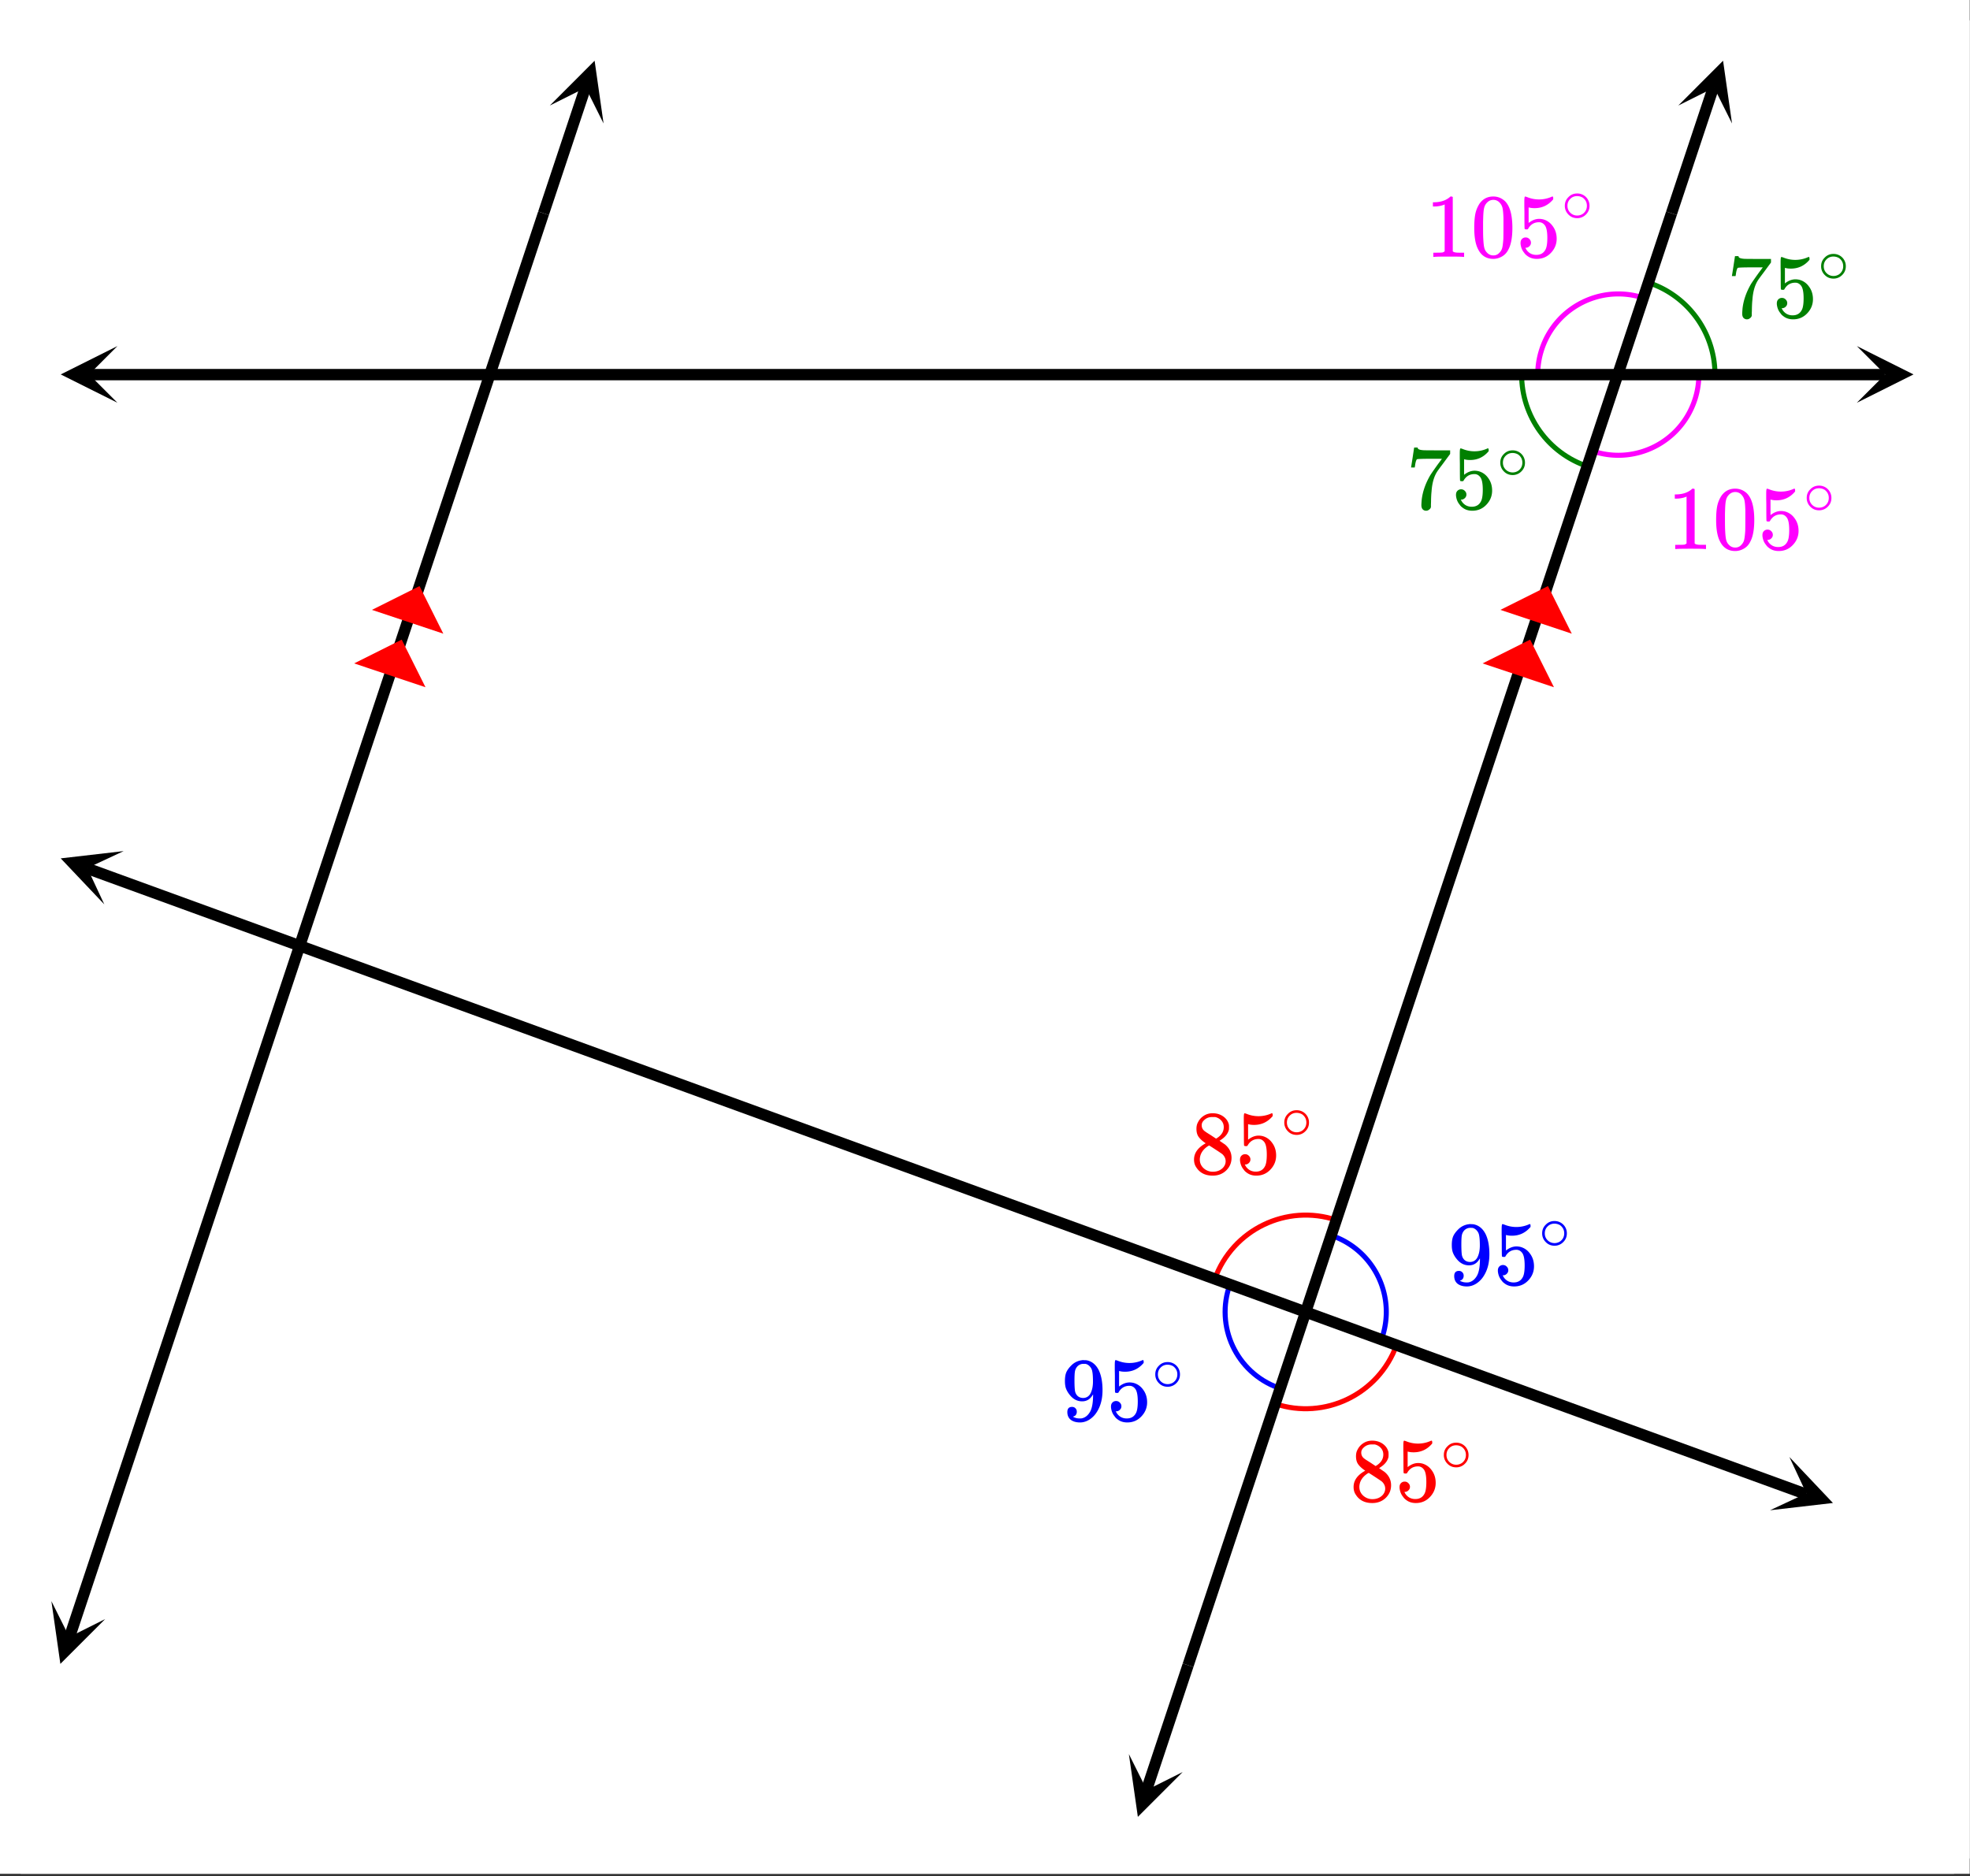<svg xmlns="http://www.w3.org/2000/svg" xmlns:xlink="http://www.w3.org/1999/xlink" width="390.72" height="372.16" viewBox="0 0 293.04 279.12"><rect x="0" y="0" width="293.04" height="279.12" fill="#333333" stroke="none"/><defs><symbol overflow="visible" id="al"><path d="M2.313-4.516c-.438-.289-.778-.593-1.016-.906-.242-.312-.36-.723-.36-1.234 0-.383.07-.707.22-.969.195-.406.488-.734.874-.984.383-.25.82-.375 1.313-.375.613 0 1.144.164 1.594.484.445.324.722.734.828 1.234.007.055.015.164.015.329 0 .199-.008.328-.015.39-.137.594-.547 1.11-1.235 1.547l-.156.11c.5.343.758.523.781.53.664.544 1 1.215 1 2.016 0 .73-.265 1.356-.797 1.875-.53.508-1.199.766-2 .766C2.254.297 1.441-.11.922-.922c-.23-.32-.344-.71-.344-1.172 0-.976.578-1.785 1.735-2.422zM5-6.922c0-.383-.125-.71-.375-.984a1.69 1.69 0 0 0-.922-.516h-.437c-.48 0-.883.164-1.204.485-.23.21-.343.453-.343.734 0 .387.164.695.5.922.039.043.328.23.86.562l.78.516c.008-.008.067-.047.172-.11a2.95 2.95 0 0 0 .25-.187C4.758-5.883 5-6.36 5-6.922zM1.437-2.109c0 .523.192.96.579 1.312a2.01 2.01 0 0 0 1.359.516c.363 0 .695-.07 1-.219.3-.156.531-.36.688-.61.144-.226.218-.472.218-.734 0-.383-.156-.726-.468-1.031-.075-.07-.45-.328-1.125-.766l-.407-.265C3.133-4 3.02-4.07 2.937-4.125l-.109-.063-.156.079c-.563.367-.938.812-1.125 1.343-.074.243-.11.461-.11.657zm0 0"/></symbol><symbol overflow="visible" id="ao"><path d="M1.438-2.89a.72.72 0 0 1 .546.234.72.72 0 0 1 .235.547c0 .21-.078.386-.235.53a.73.73 0 0 1-.515.22h-.094l.047.062c.133.293.336.531.61.719.28.187.609.281.984.281.644 0 1.101-.27 1.375-.812.175-.332.265-.907.265-1.72 0-.925-.125-1.55-.375-1.874-.23-.3-.515-.453-.86-.453-.698 0-1.23.308-1.593.922a.312.312 0 0 1-.094.125.761.761 0 0 1-.203.015c-.148 0-.23-.031-.25-.093-.023-.032-.031-.817-.031-2.36 0-.258-.008-.57-.016-.937v-.72c0-.5.032-.75.094-.75a.047.047 0 0 1 .047-.03l.25.078a4.646 4.646 0 0 0 3.625-.016.402.402 0 0 1 .172-.062c.07 0 .11.086.11.25v.171C4.8-7.686 3.878-7.25 2.765-7.25c-.282 0-.532-.023-.75-.078l-.141-.031v2.312c.508-.406 1.035-.61 1.578-.61.164 0 .348.024.547.063.602.157 1.094.5 1.469 1.032.383.523.578 1.14.578 1.859 0 .812-.29 1.515-.86 2.11-.562.593-1.261.89-2.093.89C2.52.297 2.035.14 1.64-.172a1.618 1.618 0 0 1-.438-.453C.93-.945.758-1.348.687-1.828c0-.02-.007-.055-.015-.11v-.14c0-.25.07-.445.219-.594a.745.745 0 0 1 .546-.219zm0 0"/></symbol><symbol overflow="visible" id="au"><path d="M.734-6.172C.742-6.192.82-6.68.97-7.64l.219-1.453c0-.008.085-.015.265-.015h.266v.046c0 .094.066.172.203.235.133.062.367.105.703.125.344.012 1.102.015 2.281.015h1.64v.532l-.921 1.25c-.137.187-.293.398-.469.625l-.39.531a7.378 7.378 0 0 0-.157.234c-.468.73-.746 1.704-.828 2.922-.043.375-.07.883-.078 1.516 0 .125-.008.258-.015.39v.438a.62.62 0 0 1-.266.375.674.674 0 0 1-.438.172.692.692 0 0 1-.53-.219c-.126-.144-.188-.351-.188-.625 0-.125.015-.379.046-.765.133-1.208.555-2.426 1.266-3.657.176-.281.55-.82 1.125-1.625l.625-.843h-1.25c-1.574 0-2.398.027-2.469.078-.043.023-.093.12-.156.296a3.92 3.92 0 0 0-.125.625c-.023.157-.039.247-.047.266v.031H.734zm0 0"/></symbol><symbol overflow="visible" id="aN"><path d="M5.61 0c-.157-.031-.872-.047-2.141-.047C2.207-.047 1.5-.03 1.344 0h-.157v-.625h.344c.52 0 .86-.008 1.016-.031.07-.008.18-.067.328-.172v-6.969c-.023 0-.059.016-.11.047a4.134 4.134 0 0 1-1.39.25h-.25v-.625h.25c.758-.02 1.39-.188 1.89-.5a2.46 2.46 0 0 0 .422-.313c.008-.03.063-.046.157-.046a.36.36 0 0 1 .234.078v8.078c.133.137.43.203.89.203h.798V0zm0 0"/></symbol><symbol overflow="visible" id="aQ"><path d="M1.297-7.89c.5-.727 1.187-1.094 2.062-1.094.657 0 1.227.226 1.72.671.25.243.456.547.624.922.332.75.5 1.778.5 3.079 0 1.398-.195 2.46-.578 3.187-.25.523-.621.902-1.11 1.14a2.534 2.534 0 0 1-1.14.282c-1.031 0-1.79-.473-2.266-1.422-.386-.727-.578-1.79-.578-3.188 0-.832.051-1.519.156-2.062a4.48 4.48 0 0 1 .61-1.516zm3.031-.157a1.24 1.24 0 0 0-.953-.437c-.375 0-.7.148-.969.437-.199.211-.336.465-.406.766-.074.293-.121.797-.14 1.515 0 .063-.008.246-.016.547v.735c0 .855.008 1.453.031 1.796.031.637.082 1.09.156 1.36.07.273.207.508.406.703.25.273.563.406.938.406.363 0 .664-.133.906-.406.196-.195.332-.43.407-.703.07-.27.128-.723.171-1.36.008-.343.016-.94.016-1.796v-.735-.547c-.023-.718-.07-1.222-.14-1.515-.075-.301-.212-.555-.407-.766zm0 0"/></symbol><symbol overflow="visible" id="bf"><path d="M2.328-1.297a.76.76 0 0 1-.14.469.597.597 0 0 1-.36.234l-.062.016c0 .012.03.039.093.078a.289.289 0 0 0 .157.063c.195.093.453.14.765.14.164 0 .281-.008.344-.031.438-.102.8-.379 1.094-.828.351-.508.531-1.383.531-2.625v-.094l-.078.11c-.367.617-.883.921-1.547.921-.719 0-1.328-.312-1.828-.937a3.351 3.351 0 0 1-.563-.938c-.117-.3-.171-.687-.171-1.156 0-.52.066-.945.203-1.281.144-.332.39-.672.734-1.016a2.658 2.658 0 0 1 1.672-.797l.031-.015h.078c.008 0 .035.007.078.015h.11c.187 0 .316.012.39.031.727.157 1.297.622 1.704 1.391.394.781.593 1.797.593 3.047 0 1.262-.273 2.324-.812 3.188a3.582 3.582 0 0 1-1.14 1.187c-.45.281-.915.422-1.391.422-.575 0-1.032-.133-1.376-.39C1.095-.364.922-.75.922-1.25c0-.508.234-.766.703-.766.207 0 .375.07.5.204a.676.676 0 0 1 .203.515zm1.36-7.11a4.146 4.146 0 0 0-.376-.015c-.335 0-.624.121-.874.36a1.5 1.5 0 0 0-.376.718c-.054.274-.078.735-.078 1.39 0 .618.02 1.106.063 1.47.039.336.172.609.39.828.227.21.516.312.86.312h.047c.488-.039.844-.289 1.062-.75.219-.468.328-1.035.328-1.703 0-.695-.039-1.203-.109-1.516A1.36 1.36 0 0 0 4.297-8a1.248 1.248 0 0 0-.61-.406zm0 0"/></symbol><symbol overflow="visible" id="ar"><path d="M4.188-2.344c0 .512-.184.946-.547 1.297a1.781 1.781 0 0 1-1.282.531c-.53 0-.976-.187-1.328-.562a1.786 1.786 0 0 1-.515-1.297c0-.488.171-.906.515-1.25.352-.375.79-.563 1.313-.563a1.81 1.81 0 0 1 1.844 1.844zm-1-1.219a1.62 1.62 0 0 0-.876-.234 1.4 1.4 0 0 0-.78.235c-.419.304-.626.703-.626 1.203 0 .5.207.902.625 1.203.25.168.524.25.828.25.29 0 .567-.082.829-.25.406-.301.609-.703.609-1.203 0-.5-.203-.899-.61-1.204zm0 0"/></symbol><clipPath id="a"><path d="M0 0h293v278.762H0zm0 0"/></clipPath><clipPath id="b"><path d="M226 55h11v15h-11zm0 0"/></clipPath><clipPath id="c"><path d="M0 273.516V5.996C0 5.2.152 4.434.457 3.7a5.893 5.893 0 0 1 1.3-1.941A5.893 5.893 0 0 1 3.7.457 5.936 5.936 0 0 1 5.996 0h281.758c.797 0 1.558.152 2.293.457a5.95 5.95 0 0 1 1.945 1.3 5.893 5.893 0 0 1 1.301 1.942c.305.735.457 1.5.457 2.297v267.52c0 .796-.152 1.562-.457 2.296a5.893 5.893 0 0 1-1.3 1.942 5.95 5.95 0 0 1-1.946 1.3 5.917 5.917 0 0 1-2.293.458H5.996a5.936 5.936 0 0 1-2.297-.457 5.893 5.893 0 0 1-1.941-1.301 5.893 5.893 0 0 1-1.301-1.942A5.936 5.936 0 0 1 0 273.517zm0 0"/></clipPath><clipPath id="d"><path d="M244 41h12v16h-12zm0 0"/></clipPath><clipPath id="e"><path d="M0 273.516V5.996C0 5.2.152 4.434.457 3.7a5.893 5.893 0 0 1 1.3-1.941A5.893 5.893 0 0 1 3.7.457 5.936 5.936 0 0 1 5.996 0h281.758c.797 0 1.558.152 2.293.457a5.95 5.95 0 0 1 1.945 1.3 5.893 5.893 0 0 1 1.301 1.942c.305.735.457 1.5.457 2.297v267.52c0 .796-.152 1.562-.457 2.296a5.893 5.893 0 0 1-1.3 1.942 5.95 5.95 0 0 1-1.946 1.3 5.917 5.917 0 0 1-2.293.458H5.996a5.936 5.936 0 0 1-2.297-.457 5.893 5.893 0 0 1-1.941-1.301 5.893 5.893 0 0 1-1.301-1.942A5.936 5.936 0 0 1 0 273.517zm0 0"/></clipPath><clipPath id="f"><path d="M180 180h20v11h-20zm0 0"/></clipPath><clipPath id="g"><path d="M0 273.516V5.996C0 5.2.152 4.434.457 3.7a5.893 5.893 0 0 1 1.3-1.941A5.893 5.893 0 0 1 3.7.457 5.936 5.936 0 0 1 5.996 0h281.758c.797 0 1.558.152 2.293.457a5.95 5.95 0 0 1 1.945 1.3 5.893 5.893 0 0 1 1.301 1.942c.305.735.457 1.5.457 2.297v267.52c0 .796-.152 1.562-.457 2.296a5.893 5.893 0 0 1-1.3 1.942 5.95 5.95 0 0 1-1.946 1.3 5.917 5.917 0 0 1-2.293.458H5.996a5.936 5.936 0 0 1-2.297-.457 5.893 5.893 0 0 1-1.941-1.301 5.893 5.893 0 0 1-1.301-1.942A5.936 5.936 0 0 1 0 273.517zm0 0"/></clipPath><clipPath id="h"><path d="M189 199h20v11h-20zm0 0"/></clipPath><clipPath id="i"><path d="M0 273.516V5.996C0 5.2.152 4.434.457 3.7a5.893 5.893 0 0 1 1.3-1.941A5.893 5.893 0 0 1 3.7.457 5.936 5.936 0 0 1 5.996 0h281.758c.797 0 1.558.152 2.293.457a5.95 5.95 0 0 1 1.945 1.3 5.893 5.893 0 0 1 1.301 1.942c.305.735.457 1.5.457 2.297v267.52c0 .796-.152 1.562-.457 2.296a5.893 5.893 0 0 1-1.3 1.942 5.95 5.95 0 0 1-1.946 1.3 5.917 5.917 0 0 1-2.293.458H5.996a5.936 5.936 0 0 1-2.297-.457 5.893 5.893 0 0 1-1.941-1.301 5.893 5.893 0 0 1-1.301-1.942A5.936 5.936 0 0 1 0 273.517zm0 0"/></clipPath><clipPath id="j"><path d="M197 183h10v17h-10zm0 0"/></clipPath><clipPath id="k"><path d="M0 273.516V5.996C0 5.2.152 4.434.457 3.7a5.893 5.893 0 0 1 1.3-1.941A5.893 5.893 0 0 1 3.7.457 5.936 5.936 0 0 1 5.996 0h281.758c.797 0 1.558.152 2.293.457a5.95 5.95 0 0 1 1.945 1.3 5.893 5.893 0 0 1 1.301 1.942c.305.735.457 1.5.457 2.297v267.52c0 .796-.152 1.562-.457 2.296a5.893 5.893 0 0 1-1.3 1.942 5.95 5.95 0 0 1-1.946 1.3 5.917 5.917 0 0 1-2.293.458H5.996a5.936 5.936 0 0 1-2.297-.457 5.893 5.893 0 0 1-1.941-1.301 5.893 5.893 0 0 1-1.301-1.942A5.936 5.936 0 0 1 0 273.517zm0 0"/></clipPath><clipPath id="l"><path d="M181 190h10v17h-10zm0 0"/></clipPath><clipPath id="m"><path d="M0 273.516V5.996C0 5.2.152 4.434.457 3.7a5.893 5.893 0 0 1 1.3-1.941A5.893 5.893 0 0 1 3.7.457 5.936 5.936 0 0 1 5.996 0h281.758c.797 0 1.558.152 2.293.457a5.95 5.95 0 0 1 1.945 1.3 5.893 5.893 0 0 1 1.301 1.942c.305.735.457 1.5.457 2.297v267.52c0 .796-.152 1.562-.457 2.296a5.893 5.893 0 0 1-1.3 1.942 5.95 5.95 0 0 1-1.946 1.3 5.917 5.917 0 0 1-2.293.458H5.996a5.936 5.936 0 0 1-2.297-.457 5.893 5.893 0 0 1-1.941-1.301 5.893 5.893 0 0 1-1.301-1.942A5.936 5.936 0 0 1 0 273.517zm0 0"/></clipPath><clipPath id="n"><path d="M236 55h18v14h-18zm0 0"/></clipPath><clipPath id="o"><path d="M0 273.516V5.996C0 5.2.152 4.434.457 3.7a5.893 5.893 0 0 1 1.3-1.941A5.893 5.893 0 0 1 3.7.457 5.936 5.936 0 0 1 5.996 0h281.758c.797 0 1.558.152 2.293.457a5.95 5.95 0 0 1 1.945 1.3 5.893 5.893 0 0 1 1.301 1.942c.305.735.457 1.5.457 2.297v267.52c0 .796-.152 1.562-.457 2.296a5.893 5.893 0 0 1-1.3 1.942 5.95 5.95 0 0 1-1.946 1.3 5.917 5.917 0 0 1-2.293.458H5.996a5.936 5.936 0 0 1-2.297-.457 5.893 5.893 0 0 1-1.941-1.301 5.893 5.893 0 0 1-1.301-1.942A5.936 5.936 0 0 1 0 273.517zm0 0"/></clipPath><clipPath id="p"><path d="M228 43h17v14h-17zm0 0"/></clipPath><clipPath id="q"><path d="M0 273.516V5.996C0 5.2.152 4.434.457 3.7a5.893 5.893 0 0 1 1.3-1.941A5.893 5.893 0 0 1 3.7.457 5.936 5.936 0 0 1 5.996 0h281.758c.797 0 1.558.152 2.293.457a5.95 5.95 0 0 1 1.945 1.3 5.893 5.893 0 0 1 1.301 1.942c.305.735.457 1.5.457 2.297v267.52c0 .796-.152 1.562-.457 2.296a5.893 5.893 0 0 1-1.3 1.942 5.95 5.95 0 0 1-1.946 1.3 5.917 5.917 0 0 1-2.293.458H5.996a5.936 5.936 0 0 1-2.297-.457 5.893 5.893 0 0 1-1.941-1.301 5.893 5.893 0 0 1-1.301-1.942A5.936 5.936 0 0 1 0 273.517zm0 0"/></clipPath><clipPath id="r"><path d="M0 22h91v232H0zm0 0"/></clipPath><clipPath id="s"><path d="M0 273.516V5.996C0 5.2.152 4.434.457 3.7a5.893 5.893 0 0 1 1.3-1.941A5.893 5.893 0 0 1 3.7.457 5.936 5.936 0 0 1 5.996 0h281.758c.797 0 1.558.152 2.293.457a5.95 5.95 0 0 1 1.945 1.3 5.893 5.893 0 0 1 1.301 1.942c.305.735.457 1.5.457 2.297v267.52c0 .796-.152 1.562-.457 2.296a5.893 5.893 0 0 1-1.3 1.942 5.95 5.95 0 0 1-1.946 1.3 5.917 5.917 0 0 1-2.293.458H5.996a5.936 5.936 0 0 1-2.297-.457 5.893 5.893 0 0 1-1.941-1.301 5.893 5.893 0 0 1-1.301-1.942A5.936 5.936 0 0 1 0 273.517zm0 0"/></clipPath><clipPath id="t"><path d="M7 238h9v10H7zm0 0"/></clipPath><clipPath id="u"><path d="M0 273.516V5.996C0 5.2.152 4.434.457 3.7a5.893 5.893 0 0 1 1.3-1.941A5.893 5.893 0 0 1 3.7.457 5.936 5.936 0 0 1 5.996 0h281.758c.797 0 1.558.152 2.293.457a5.95 5.95 0 0 1 1.945 1.3 5.893 5.893 0 0 1 1.301 1.942c.305.735.457 1.5.457 2.297v267.52c0 .796-.152 1.562-.457 2.296a5.893 5.893 0 0 1-1.3 1.942 5.95 5.95 0 0 1-1.946 1.3 5.917 5.917 0 0 1-2.293.458H5.996a5.936 5.936 0 0 1-2.297-.457 5.893 5.893 0 0 1-1.941-1.301 5.893 5.893 0 0 1-1.301-1.942A5.936 5.936 0 0 1 0 273.517zm0 0"/></clipPath><clipPath id="v"><path d="M4.98 246.203l6-18.004 17.993 6-5.996 18.004zm0 0"/></clipPath><clipPath id="w"><path d="M71 3h26v39H71zm0 0"/></clipPath><clipPath id="x"><path d="M0 273.516V5.996C0 5.2.152 4.434.457 3.7a5.893 5.893 0 0 1 1.3-1.941A5.893 5.893 0 0 1 3.7.457 5.936 5.936 0 0 1 5.996 0h281.758c.797 0 1.558.152 2.293.457a5.95 5.95 0 0 1 1.945 1.3 5.893 5.893 0 0 1 1.301 1.942c.305.735.457 1.5.457 2.297v267.52c0 .796-.152 1.562-.457 2.296a5.893 5.893 0 0 1-1.3 1.942 5.95 5.95 0 0 1-1.946 1.3 5.917 5.917 0 0 1-2.293.458H5.996a5.936 5.936 0 0 1-2.297-.457 5.893 5.893 0 0 1-1.941-1.301 5.893 5.893 0 0 1-1.301-1.942A5.936 5.936 0 0 1 0 273.517zm0 0"/></clipPath><clipPath id="y"><path d="M81 9h9v10h-9zm0 0"/></clipPath><clipPath id="z"><path d="M0 273.516V5.996C0 5.2.152 4.434.457 3.7a5.893 5.893 0 0 1 1.3-1.941A5.893 5.893 0 0 1 3.7.457 5.936 5.936 0 0 1 5.996 0h281.758c.797 0 1.558.152 2.293.457a5.95 5.95 0 0 1 1.945 1.3 5.893 5.893 0 0 1 1.301 1.942c.305.735.457 1.5.457 2.297v267.52c0 .796-.152 1.562-.457 2.296a5.893 5.893 0 0 1-1.3 1.942 5.95 5.95 0 0 1-1.946 1.3 5.917 5.917 0 0 1-2.293.458H5.996a5.936 5.936 0 0 1-2.297-.457 5.893 5.893 0 0 1-1.941-1.301 5.893 5.893 0 0 1-1.301-1.942A5.936 5.936 0 0 1 0 273.517zm0 0"/></clipPath><clipPath id="A"><path d="M81.785 15.703l5.996-18 17.996 6-6 18zm0 0"/></clipPath><clipPath id="B"><path d="M167 22h92v236h-92zm0 0"/></clipPath><clipPath id="C"><path d="M0 273.516V5.996C0 5.2.152 4.434.457 3.7a5.893 5.893 0 0 1 1.3-1.941A5.893 5.893 0 0 1 3.7.457 5.936 5.936 0 0 1 5.996 0h281.758c.797 0 1.558.152 2.293.457a5.95 5.95 0 0 1 1.945 1.3 5.893 5.893 0 0 1 1.301 1.942c.305.735.457 1.5.457 2.297v267.52c0 .796-.152 1.562-.457 2.296a5.893 5.893 0 0 1-1.3 1.942 5.95 5.95 0 0 1-1.946 1.3 5.917 5.917 0 0 1-2.293.458H5.996a5.936 5.936 0 0 1-2.297-.457 5.893 5.893 0 0 1-1.941-1.301 5.893 5.893 0 0 1-1.301-1.942A5.936 5.936 0 0 1 0 273.517zm0 0"/></clipPath><clipPath id="D"><path d="M239 3h26v39h-26zm0 0"/></clipPath><clipPath id="E"><path d="M0 273.516V5.996C0 5.2.152 4.434.457 3.7a5.893 5.893 0 0 1 1.3-1.941A5.893 5.893 0 0 1 3.7.457 5.936 5.936 0 0 1 5.996 0h281.758c.797 0 1.558.152 2.293.457a5.95 5.95 0 0 1 1.945 1.3 5.893 5.893 0 0 1 1.301 1.942c.305.735.457 1.5.457 2.297v267.52c0 .796-.152 1.562-.457 2.296a5.893 5.893 0 0 1-1.3 1.942 5.95 5.95 0 0 1-1.946 1.3 5.917 5.917 0 0 1-2.293.458H5.996a5.936 5.936 0 0 1-2.297-.457 5.893 5.893 0 0 1-1.941-1.301 5.893 5.893 0 0 1-1.301-1.942A5.936 5.936 0 0 1 0 273.517zm0 0"/></clipPath><clipPath id="F"><path d="M249 9h9v10h-9zm0 0"/></clipPath><clipPath id="G"><path d="M0 273.516V5.996C0 5.2.152 4.434.457 3.7a5.893 5.893 0 0 1 1.3-1.941A5.893 5.893 0 0 1 3.7.457 5.936 5.936 0 0 1 5.996 0h281.758c.797 0 1.558.152 2.293.457a5.95 5.95 0 0 1 1.945 1.3 5.893 5.893 0 0 1 1.301 1.942c.305.735.457 1.5.457 2.297v267.52c0 .796-.152 1.562-.457 2.296a5.893 5.893 0 0 1-1.3 1.942 5.95 5.95 0 0 1-1.946 1.3 5.917 5.917 0 0 1-2.293.458H5.996a5.936 5.936 0 0 1-2.297-.457 5.893 5.893 0 0 1-1.941-1.301 5.893 5.893 0 0 1-1.301-1.942A5.936 5.936 0 0 1 0 273.517zm0 0"/></clipPath><clipPath id="H"><path d="M249.645 15.703l6-18 17.992 6-5.996 18zm0 0"/></clipPath><clipPath id="I"><path d="M161 238h26v38h-26zm0 0"/></clipPath><clipPath id="J"><path d="M0 273.516V5.996C0 5.2.152 4.434.457 3.7a5.893 5.893 0 0 1 1.3-1.941A5.893 5.893 0 0 1 3.7.457 5.936 5.936 0 0 1 5.996 0h281.758c.797 0 1.558.152 2.293.457a5.95 5.95 0 0 1 1.945 1.3 5.893 5.893 0 0 1 1.301 1.942c.305.735.457 1.5.457 2.297v267.52c0 .796-.152 1.562-.457 2.296a5.893 5.893 0 0 1-1.3 1.942 5.95 5.95 0 0 1-1.946 1.3 5.917 5.917 0 0 1-2.293.458H5.996a5.936 5.936 0 0 1-2.297-.457 5.893 5.893 0 0 1-1.941-1.301 5.893 5.893 0 0 1-1.301-1.942A5.936 5.936 0 0 1 0 273.517zm0 0"/></clipPath><clipPath id="K"><path d="M167 260h9v11h-9zm0 0"/></clipPath><clipPath id="L"><path d="M0 273.516V5.996C0 5.2.152 4.434.457 3.7a5.893 5.893 0 0 1 1.3-1.941A5.893 5.893 0 0 1 3.7.457 5.936 5.936 0 0 1 5.996 0h281.758c.797 0 1.558.152 2.293.457a5.95 5.95 0 0 1 1.945 1.3 5.893 5.893 0 0 1 1.301 1.942c.305.735.457 1.5.457 2.297v267.52c0 .796-.152 1.562-.457 2.296a5.893 5.893 0 0 1-1.3 1.942 5.95 5.95 0 0 1-1.946 1.3 5.917 5.917 0 0 1-2.293.458H5.996a5.936 5.936 0 0 1-2.297-.457 5.893 5.893 0 0 1-1.941-1.301 5.893 5.893 0 0 1-1.301-1.942A5.936 5.936 0 0 1 0 273.517zm0 0"/></clipPath><clipPath id="M"><path d="M175.922 263.625l-6 18.004-17.992-6.004 5.996-18zm0 0"/></clipPath><clipPath id="N"><path d="M3 119h276v113H3zm0 0"/></clipPath><clipPath id="O"><path d="M0 273.516V5.996C0 5.2.152 4.434.457 3.7a5.893 5.893 0 0 1 1.3-1.941A5.893 5.893 0 0 1 3.7.457 5.936 5.936 0 0 1 5.996 0h281.758c.797 0 1.558.152 2.293.457a5.95 5.95 0 0 1 1.945 1.3 5.893 5.893 0 0 1 1.301 1.942c.305.735.457 1.5.457 2.297v267.52c0 .796-.152 1.562-.457 2.296a5.893 5.893 0 0 1-1.3 1.942 5.95 5.95 0 0 1-1.946 1.3 5.917 5.917 0 0 1-2.293.458H5.996a5.936 5.936 0 0 1-2.297-.457 5.893 5.893 0 0 1-1.941-1.301 5.893 5.893 0 0 1-1.301-1.942A5.936 5.936 0 0 1 0 273.517zm0 0"/></clipPath><clipPath id="P"><path d="M263 216h10v9h-10zm0 0"/></clipPath><clipPath id="Q"><path d="M0 273.516V5.996C0 5.2.152 4.434.457 3.7a5.893 5.893 0 0 1 1.3-1.941A5.893 5.893 0 0 1 3.7.457 5.936 5.936 0 0 1 5.996 0h281.758c.797 0 1.558.152 2.293.457a5.95 5.95 0 0 1 1.945 1.3 5.893 5.893 0 0 1 1.301 1.942c.305.735.457 1.5.457 2.297v267.52c0 .796-.152 1.562-.457 2.296a5.893 5.893 0 0 1-1.3 1.942 5.95 5.95 0 0 1-1.946 1.3 5.917 5.917 0 0 1-2.293.458H5.996a5.936 5.936 0 0 1-2.297-.457 5.893 5.893 0 0 1-1.941-1.301 5.893 5.893 0 0 1-1.301-1.942A5.936 5.936 0 0 1 0 273.517zm0 0"/></clipPath><clipPath id="R"><path d="M271.215 227.559l-17.828-6.485 6.48-17.832 17.828 6.485zm0 0"/></clipPath><clipPath id="S"><path d="M9 126h10v9H9zm0 0"/></clipPath><clipPath id="T"><path d="M0 273.516V5.996C0 5.2.152 4.434.457 3.7a5.893 5.893 0 0 1 1.3-1.941A5.893 5.893 0 0 1 3.7.457 5.936 5.936 0 0 1 5.996 0h281.758c.797 0 1.558.152 2.293.457a5.95 5.95 0 0 1 1.945 1.3 5.893 5.893 0 0 1 1.301 1.942c.305.735.457 1.5.457 2.297v267.52c0 .796-.152 1.562-.457 2.296a5.893 5.893 0 0 1-1.3 1.942 5.95 5.95 0 0 1-1.946 1.3 5.917 5.917 0 0 1-2.293.458H5.996a5.936 5.936 0 0 1-2.297-.457 5.893 5.893 0 0 1-1.941-1.301 5.893 5.893 0 0 1-1.301-1.942A5.936 5.936 0 0 1 0 273.517zm0 0"/></clipPath><clipPath id="U"><path d="M15.516 134.543l-17.828-6.484 6.484-17.832 17.824 6.484zm0 0"/></clipPath><clipPath id="V"><path d="M12 54h270v3H12zm0 0"/></clipPath><clipPath id="W"><path d="M0 273.516V5.996C0 5.2.152 4.434.457 3.7a5.893 5.893 0 0 1 1.3-1.941A5.893 5.893 0 0 1 3.7.457 5.936 5.936 0 0 1 5.996 0h281.758c.797 0 1.558.152 2.293.457a5.95 5.95 0 0 1 1.945 1.3 5.893 5.893 0 0 1 1.301 1.942c.305.735.457 1.5.457 2.297v267.52c0 .796-.152 1.562-.457 2.296a5.893 5.893 0 0 1-1.3 1.942 5.95 5.95 0 0 1-1.946 1.3 5.917 5.917 0 0 1-2.293.458H5.996a5.936 5.936 0 0 1-2.297-.457 5.893 5.893 0 0 1-1.941-1.301 5.893 5.893 0 0 1-1.301-1.942A5.936 5.936 0 0 1 0 273.517zm0 0"/></clipPath><clipPath id="X"><path d="M9.035 51.484H18V60H9.035zm0 0"/></clipPath><clipPath id="Y"><path d="M0 273.516V5.996C0 5.2.152 4.434.457 3.7a5.893 5.893 0 0 1 1.3-1.941A5.893 5.893 0 0 1 3.7.457 5.936 5.936 0 0 1 5.996 0h281.758c.797 0 1.558.152 2.293.457a5.95 5.95 0 0 1 1.945 1.3 5.893 5.893 0 0 1 1.301 1.942c.305.735.457 1.5.457 2.297v267.52c0 .796-.152 1.562-.457 2.296a5.893 5.893 0 0 1-1.3 1.942 5.95 5.95 0 0 1-1.946 1.3 5.917 5.917 0 0 1-2.293.458H5.996a5.936 5.936 0 0 1-2.297-.457 5.893 5.893 0 0 1-1.941-1.301 5.893 5.893 0 0 1-1.301-1.942A5.936 5.936 0 0 1 0 273.517zm0 0"/></clipPath><clipPath id="Z"><path d="M276.207 51.484H285V60h-8.793zm0 0"/></clipPath><clipPath id="aa"><path d="M0 273.516V5.996C0 5.2.152 4.434.457 3.7a5.893 5.893 0 0 1 1.3-1.941A5.893 5.893 0 0 1 3.7.457 5.936 5.936 0 0 1 5.996 0h281.758c.797 0 1.558.152 2.293.457a5.95 5.95 0 0 1 1.945 1.3 5.893 5.893 0 0 1 1.301 1.942c.305.735.457 1.5.457 2.297v267.52c0 .796-.152 1.562-.457 2.296a5.893 5.893 0 0 1-1.3 1.942 5.95 5.95 0 0 1-1.946 1.3 5.917 5.917 0 0 1-2.293.458H5.996a5.936 5.936 0 0 1-2.297-.457 5.893 5.893 0 0 1-1.941-1.301 5.893 5.893 0 0 1-1.301-1.942A5.936 5.936 0 0 1 0 273.517zm0 0"/></clipPath><clipPath id="ab"><path d="M52 95h12v8H52zm0 0"/></clipPath><clipPath id="ac"><path d="M0 273.516V5.996C0 5.2.152 4.434.457 3.7a5.893 5.893 0 0 1 1.3-1.941A5.893 5.893 0 0 1 3.7.457 5.936 5.936 0 0 1 5.996 0h281.758c.797 0 1.558.152 2.293.457a5.95 5.95 0 0 1 1.945 1.3 5.893 5.893 0 0 1 1.301 1.942c.305.735.457 1.5.457 2.297v267.52c0 .796-.152 1.562-.457 2.296a5.893 5.893 0 0 1-1.3 1.942 5.95 5.95 0 0 1-1.946 1.3 5.917 5.917 0 0 1-2.293.458H5.996a5.936 5.936 0 0 1-2.297-.457 5.893 5.893 0 0 1-1.941-1.301 5.893 5.893 0 0 1-1.301-1.942A5.936 5.936 0 0 1 0 273.517zm0 0"/></clipPath><clipPath id="ad"><path d="M55 87h11v8H55zm0 0"/></clipPath><clipPath id="ae"><path d="M0 273.516V5.996C0 5.2.152 4.434.457 3.7a5.893 5.893 0 0 1 1.3-1.941A5.893 5.893 0 0 1 3.7.457 5.936 5.936 0 0 1 5.996 0h281.758c.797 0 1.558.152 2.293.457a5.95 5.95 0 0 1 1.945 1.3 5.893 5.893 0 0 1 1.301 1.942c.305.735.457 1.5.457 2.297v267.52c0 .796-.152 1.562-.457 2.296a5.893 5.893 0 0 1-1.3 1.942 5.95 5.95 0 0 1-1.946 1.3 5.917 5.917 0 0 1-2.293.458H5.996a5.936 5.936 0 0 1-2.297-.457 5.893 5.893 0 0 1-1.941-1.301 5.893 5.893 0 0 1-1.301-1.942A5.936 5.936 0 0 1 0 273.517zm0 0"/></clipPath><clipPath id="af"><path d="M220 95h12v8h-12zm0 0"/></clipPath><clipPath id="ag"><path d="M0 273.516V5.996C0 5.2.152 4.434.457 3.7a5.893 5.893 0 0 1 1.3-1.941A5.893 5.893 0 0 1 3.7.457 5.936 5.936 0 0 1 5.996 0h281.758c.797 0 1.558.152 2.293.457a5.95 5.95 0 0 1 1.945 1.3 5.893 5.893 0 0 1 1.301 1.942c.305.735.457 1.5.457 2.297v267.52c0 .796-.152 1.562-.457 2.296a5.893 5.893 0 0 1-1.3 1.942 5.95 5.95 0 0 1-1.946 1.3 5.917 5.917 0 0 1-2.293.458H5.996a5.936 5.936 0 0 1-2.297-.457 5.893 5.893 0 0 1-1.941-1.301 5.893 5.893 0 0 1-1.301-1.942A5.936 5.936 0 0 1 0 273.517zm0 0"/></clipPath><clipPath id="ah"><path d="M223 87h11v8h-11zm0 0"/></clipPath><clipPath id="ai"><path d="M0 273.516V5.996C0 5.2.152 4.434.457 3.7a5.893 5.893 0 0 1 1.3-1.941A5.893 5.893 0 0 1 3.7.457 5.936 5.936 0 0 1 5.996 0h281.758c.797 0 1.558.152 2.293.457a5.95 5.95 0 0 1 1.945 1.3 5.893 5.893 0 0 1 1.301 1.942c.305.735.457 1.5.457 2.297v267.52c0 .796-.152 1.562-.457 2.296a5.893 5.893 0 0 1-1.3 1.942 5.95 5.95 0 0 1-1.946 1.3 5.917 5.917 0 0 1-2.293.458H5.996a5.936 5.936 0 0 1-2.297-.457 5.893 5.893 0 0 1-1.941-1.301 5.893 5.893 0 0 1-1.301-1.942A5.936 5.936 0 0 1 0 273.517zm0 0"/></clipPath><clipPath id="aj"><path d="M177 165h7v10h-7zm0 0"/></clipPath><clipPath id="ak"><path d="M0 273.516V5.996C0 5.2.152 4.434.457 3.7a5.893 5.893 0 0 1 1.3-1.941A5.893 5.893 0 0 1 3.7.457 5.936 5.936 0 0 1 5.996 0h281.758c.797 0 1.558.152 2.293.457a5.95 5.95 0 0 1 1.945 1.3 5.893 5.893 0 0 1 1.301 1.942c.305.735.457 1.5.457 2.297v267.52c0 .796-.152 1.562-.457 2.296a5.893 5.893 0 0 1-1.3 1.942 5.95 5.95 0 0 1-1.946 1.3 5.917 5.917 0 0 1-2.293.458H5.996a5.936 5.936 0 0 1-2.297-.457 5.893 5.893 0 0 1-1.941-1.301 5.893 5.893 0 0 1-1.301-1.942A5.936 5.936 0 0 1 0 273.517zm0 0"/></clipPath><clipPath id="am"><path d="M184 165h6v10h-6zm0 0"/></clipPath><clipPath id="an"><path d="M0 273.516V5.996C0 5.2.152 4.434.457 3.7a5.893 5.893 0 0 1 1.3-1.941A5.893 5.893 0 0 1 3.7.457 5.936 5.936 0 0 1 5.996 0h281.758c.797 0 1.558.152 2.293.457a5.95 5.95 0 0 1 1.945 1.3 5.893 5.893 0 0 1 1.301 1.942c.305.735.457 1.5.457 2.297v267.52c0 .796-.152 1.562-.457 2.296a5.893 5.893 0 0 1-1.3 1.942 5.95 5.95 0 0 1-1.946 1.3 5.917 5.917 0 0 1-2.293.458H5.996a5.936 5.936 0 0 1-2.297-.457 5.893 5.893 0 0 1-1.941-1.301 5.893 5.893 0 0 1-1.301-1.942A5.936 5.936 0 0 1 0 273.517zm0 0"/></clipPath><clipPath id="ap"><path d="M191 165h4v4h-4zm0 0"/></clipPath><clipPath id="aq"><path d="M0 273.516V5.996C0 5.2.152 4.434.457 3.7a5.893 5.893 0 0 1 1.3-1.941A5.893 5.893 0 0 1 3.7.457 5.936 5.936 0 0 1 5.996 0h281.758c.797 0 1.558.152 2.293.457a5.95 5.95 0 0 1 1.945 1.3 5.893 5.893 0 0 1 1.301 1.942c.305.735.457 1.5.457 2.297v267.52c0 .796-.152 1.562-.457 2.296a5.893 5.893 0 0 1-1.3 1.942 5.95 5.95 0 0 1-1.946 1.3 5.917 5.917 0 0 1-2.293.458H5.996a5.936 5.936 0 0 1-2.297-.457 5.893 5.893 0 0 1-1.941-1.301 5.893 5.893 0 0 1-1.301-1.942A5.936 5.936 0 0 1 0 273.517zm0 0"/></clipPath><clipPath id="as"><path d="M257 38h7v10h-7zm0 0"/></clipPath><clipPath id="at"><path d="M0 273.516V5.996C0 5.2.152 4.434.457 3.7a5.893 5.893 0 0 1 1.3-1.941A5.893 5.893 0 0 1 3.7.457 5.936 5.936 0 0 1 5.996 0h281.758c.797 0 1.558.152 2.293.457a5.95 5.95 0 0 1 1.945 1.3 5.893 5.893 0 0 1 1.301 1.942c.305.735.457 1.5.457 2.297v267.52c0 .796-.152 1.562-.457 2.296a5.893 5.893 0 0 1-1.3 1.942 5.95 5.95 0 0 1-1.946 1.3 5.917 5.917 0 0 1-2.293.458H5.996a5.936 5.936 0 0 1-2.297-.457 5.893 5.893 0 0 1-1.941-1.301 5.893 5.893 0 0 1-1.301-1.942A5.936 5.936 0 0 1 0 273.517zm0 0"/></clipPath><clipPath id="av"><path d="M264 38h6v10h-6zm0 0"/></clipPath><clipPath id="aw"><path d="M0 273.516V5.996C0 5.2.152 4.434.457 3.7a5.893 5.893 0 0 1 1.3-1.941A5.893 5.893 0 0 1 3.7.457 5.936 5.936 0 0 1 5.996 0h281.758c.797 0 1.558.152 2.293.457a5.95 5.95 0 0 1 1.945 1.3 5.893 5.893 0 0 1 1.301 1.942c.305.735.457 1.5.457 2.297v267.52c0 .796-.152 1.562-.457 2.296a5.893 5.893 0 0 1-1.3 1.942 5.95 5.95 0 0 1-1.946 1.3 5.917 5.917 0 0 1-2.293.458H5.996a5.936 5.936 0 0 1-2.297-.457 5.893 5.893 0 0 1-1.941-1.301 5.893 5.893 0 0 1-1.301-1.942A5.936 5.936 0 0 1 0 273.517zm0 0"/></clipPath><clipPath id="ax"><path d="M270 37h5v5h-5zm0 0"/></clipPath><clipPath id="ay"><path d="M0 273.516V5.996C0 5.2.152 4.434.457 3.7a5.893 5.893 0 0 1 1.3-1.941A5.893 5.893 0 0 1 3.7.457 5.936 5.936 0 0 1 5.996 0h281.758c.797 0 1.558.152 2.293.457a5.95 5.95 0 0 1 1.945 1.3 5.893 5.893 0 0 1 1.301 1.942c.305.735.457 1.5.457 2.297v267.52c0 .796-.152 1.562-.457 2.296a5.893 5.893 0 0 1-1.3 1.942 5.95 5.95 0 0 1-1.946 1.3 5.917 5.917 0 0 1-2.293.458H5.996a5.936 5.936 0 0 1-2.297-.457 5.893 5.893 0 0 1-1.941-1.301 5.893 5.893 0 0 1-1.301-1.942A5.936 5.936 0 0 1 0 273.517zm0 0"/></clipPath><clipPath id="az"><path d="M201 214h6v10h-6zm0 0"/></clipPath><clipPath id="aA"><path d="M0 273.516V5.996C0 5.2.152 4.434.457 3.7a5.893 5.893 0 0 1 1.3-1.941A5.893 5.893 0 0 1 3.7.457 5.936 5.936 0 0 1 5.996 0h281.758c.797 0 1.558.152 2.293.457a5.95 5.95 0 0 1 1.945 1.3 5.893 5.893 0 0 1 1.301 1.942c.305.735.457 1.5.457 2.297v267.52c0 .796-.152 1.562-.457 2.296a5.893 5.893 0 0 1-1.3 1.942 5.95 5.95 0 0 1-1.946 1.3 5.917 5.917 0 0 1-2.293.458H5.996a5.936 5.936 0 0 1-2.297-.457 5.893 5.893 0 0 1-1.941-1.301 5.893 5.893 0 0 1-1.301-1.942A5.936 5.936 0 0 1 0 273.517zm0 0"/></clipPath><clipPath id="aB"><path d="M208 214h6v10h-6zm0 0"/></clipPath><clipPath id="aC"><path d="M0 273.516V5.996C0 5.2.152 4.434.457 3.7a5.893 5.893 0 0 1 1.3-1.941A5.893 5.893 0 0 1 3.7.457 5.936 5.936 0 0 1 5.996 0h281.758c.797 0 1.558.152 2.293.457a5.95 5.95 0 0 1 1.945 1.3 5.893 5.893 0 0 1 1.301 1.942c.305.735.457 1.5.457 2.297v267.52c0 .796-.152 1.562-.457 2.296a5.893 5.893 0 0 1-1.3 1.942 5.95 5.95 0 0 1-1.946 1.3 5.917 5.917 0 0 1-2.293.458H5.996a5.936 5.936 0 0 1-2.297-.457 5.893 5.893 0 0 1-1.941-1.301 5.893 5.893 0 0 1-1.301-1.942A5.936 5.936 0 0 1 0 273.517zm0 0"/></clipPath><clipPath id="aD"><path d="M214 214h5v5h-5zm0 0"/></clipPath><clipPath id="aE"><path d="M0 273.516V5.996C0 5.2.152 4.434.457 3.7a5.893 5.893 0 0 1 1.3-1.941A5.893 5.893 0 0 1 3.7.457 5.936 5.936 0 0 1 5.996 0h281.758c.797 0 1.558.152 2.293.457a5.95 5.95 0 0 1 1.945 1.3 5.893 5.893 0 0 1 1.301 1.942c.305.735.457 1.5.457 2.297v267.52c0 .796-.152 1.562-.457 2.296a5.893 5.893 0 0 1-1.3 1.942 5.95 5.95 0 0 1-1.946 1.3 5.917 5.917 0 0 1-2.293.458H5.996a5.936 5.936 0 0 1-2.297-.457 5.893 5.893 0 0 1-1.941-1.301 5.893 5.893 0 0 1-1.301-1.942A5.936 5.936 0 0 1 0 273.517zm0 0"/></clipPath><clipPath id="aF"><path d="M209 66h7v10h-7zm0 0"/></clipPath><clipPath id="aG"><path d="M0 273.516V5.996C0 5.2.152 4.434.457 3.7a5.893 5.893 0 0 1 1.3-1.941A5.893 5.893 0 0 1 3.7.457 5.936 5.936 0 0 1 5.996 0h281.758c.797 0 1.558.152 2.293.457a5.95 5.95 0 0 1 1.945 1.3 5.893 5.893 0 0 1 1.301 1.942c.305.735.457 1.5.457 2.297v267.52c0 .796-.152 1.562-.457 2.296a5.893 5.893 0 0 1-1.3 1.942 5.95 5.95 0 0 1-1.946 1.3 5.917 5.917 0 0 1-2.293.458H5.996a5.936 5.936 0 0 1-2.297-.457 5.893 5.893 0 0 1-1.941-1.301 5.893 5.893 0 0 1-1.301-1.942A5.936 5.936 0 0 1 0 273.517zm0 0"/></clipPath><clipPath id="aH"><path d="M216 66h6v10h-6zm0 0"/></clipPath><clipPath id="aI"><path d="M0 273.516V5.996C0 5.2.152 4.434.457 3.7a5.893 5.893 0 0 1 1.3-1.941A5.893 5.893 0 0 1 3.7.457 5.936 5.936 0 0 1 5.996 0h281.758c.797 0 1.558.152 2.293.457a5.95 5.95 0 0 1 1.945 1.3 5.893 5.893 0 0 1 1.301 1.942c.305.735.457 1.5.457 2.297v267.52c0 .796-.152 1.562-.457 2.296a5.893 5.893 0 0 1-1.3 1.942 5.95 5.95 0 0 1-1.946 1.3 5.917 5.917 0 0 1-2.293.458H5.996a5.936 5.936 0 0 1-2.297-.457 5.893 5.893 0 0 1-1.941-1.301 5.893 5.893 0 0 1-1.301-1.942A5.936 5.936 0 0 1 0 273.517zm0 0"/></clipPath><clipPath id="aJ"><path d="M223 66h4v5h-4zm0 0"/></clipPath><clipPath id="aK"><path d="M0 273.516V5.996C0 5.2.152 4.434.457 3.7a5.893 5.893 0 0 1 1.3-1.941A5.893 5.893 0 0 1 3.7.457 5.936 5.936 0 0 1 5.996 0h281.758c.797 0 1.558.152 2.293.457a5.95 5.95 0 0 1 1.945 1.3 5.893 5.893 0 0 1 1.301 1.942c.305.735.457 1.5.457 2.297v267.52c0 .796-.152 1.562-.457 2.296a5.893 5.893 0 0 1-1.3 1.942 5.95 5.95 0 0 1-1.946 1.3 5.917 5.917 0 0 1-2.293.458H5.996a5.936 5.936 0 0 1-2.297-.457 5.893 5.893 0 0 1-1.941-1.301 5.893 5.893 0 0 1-1.301-1.942A5.936 5.936 0 0 1 0 273.517zm0 0"/></clipPath><clipPath id="aL"><path d="M249 72h5v10h-5zm0 0"/></clipPath><clipPath id="aM"><path d="M0 273.516V5.996C0 5.2.152 4.434.457 3.7a5.893 5.893 0 0 1 1.3-1.941A5.893 5.893 0 0 1 3.7.457 5.936 5.936 0 0 1 5.996 0h281.758c.797 0 1.558.152 2.293.457a5.95 5.95 0 0 1 1.945 1.3 5.893 5.893 0 0 1 1.301 1.942c.305.735.457 1.5.457 2.297v267.52c0 .796-.152 1.562-.457 2.296a5.893 5.893 0 0 1-1.3 1.942 5.95 5.95 0 0 1-1.946 1.3 5.917 5.917 0 0 1-2.293.458H5.996a5.936 5.936 0 0 1-2.297-.457 5.893 5.893 0 0 1-1.941-1.301 5.893 5.893 0 0 1-1.301-1.942A5.936 5.936 0 0 1 0 273.517zm0 0"/></clipPath><clipPath id="aO"><path d="M255 72h6v10h-6zm0 0"/></clipPath><clipPath id="aP"><path d="M0 273.516V5.996C0 5.2.152 4.434.457 3.7a5.893 5.893 0 0 1 1.3-1.941A5.893 5.893 0 0 1 3.7.457 5.936 5.936 0 0 1 5.996 0h281.758c.797 0 1.558.152 2.293.457a5.95 5.95 0 0 1 1.945 1.3 5.893 5.893 0 0 1 1.301 1.942c.305.735.457 1.5.457 2.297v267.52c0 .796-.152 1.562-.457 2.296a5.893 5.893 0 0 1-1.3 1.942 5.95 5.95 0 0 1-1.946 1.3 5.917 5.917 0 0 1-2.293.458H5.996a5.936 5.936 0 0 1-2.297-.457 5.893 5.893 0 0 1-1.941-1.301 5.893 5.893 0 0 1-1.301-1.942A5.936 5.936 0 0 1 0 273.517zm0 0"/></clipPath><clipPath id="aR"><path d="M262 72h6v10h-6zm0 0"/></clipPath><clipPath id="aS"><path d="M0 273.516V5.996C0 5.2.152 4.434.457 3.7a5.893 5.893 0 0 1 1.3-1.941A5.893 5.893 0 0 1 3.7.457 5.936 5.936 0 0 1 5.996 0h281.758c.797 0 1.558.152 2.293.457a5.95 5.95 0 0 1 1.945 1.3 5.893 5.893 0 0 1 1.301 1.942c.305.735.457 1.5.457 2.297v267.52c0 .796-.152 1.562-.457 2.296a5.893 5.893 0 0 1-1.3 1.942 5.95 5.95 0 0 1-1.946 1.3 5.917 5.917 0 0 1-2.293.458H5.996a5.936 5.936 0 0 1-2.297-.457 5.893 5.893 0 0 1-1.941-1.301 5.893 5.893 0 0 1-1.301-1.942A5.936 5.936 0 0 1 0 273.517zm0 0"/></clipPath><clipPath id="aT"><path d="M268 72h5v4h-5zm0 0"/></clipPath><clipPath id="aU"><path d="M0 273.516V5.996C0 5.2.152 4.434.457 3.7a5.893 5.893 0 0 1 1.3-1.941A5.893 5.893 0 0 1 3.7.457 5.936 5.936 0 0 1 5.996 0h281.758c.797 0 1.558.152 2.293.457a5.95 5.95 0 0 1 1.945 1.3 5.893 5.893 0 0 1 1.301 1.942c.305.735.457 1.5.457 2.297v267.52c0 .796-.152 1.562-.457 2.296a5.893 5.893 0 0 1-1.3 1.942 5.95 5.95 0 0 1-1.946 1.3 5.917 5.917 0 0 1-2.293.458H5.996a5.936 5.936 0 0 1-2.297-.457 5.893 5.893 0 0 1-1.941-1.301 5.893 5.893 0 0 1-1.301-1.942A5.936 5.936 0 0 1 0 273.517zm0 0"/></clipPath><clipPath id="aV"><path d="M213 29h5v10h-5zm0 0"/></clipPath><clipPath id="aW"><path d="M0 273.516V5.996C0 5.2.152 4.434.457 3.7a5.893 5.893 0 0 1 1.3-1.941A5.893 5.893 0 0 1 3.7.457 5.936 5.936 0 0 1 5.996 0h281.758c.797 0 1.558.152 2.293.457a5.95 5.95 0 0 1 1.945 1.3 5.893 5.893 0 0 1 1.301 1.942c.305.735.457 1.5.457 2.297v267.52c0 .796-.152 1.562-.457 2.296a5.893 5.893 0 0 1-1.3 1.942 5.95 5.95 0 0 1-1.946 1.3 5.917 5.917 0 0 1-2.293.458H5.996a5.936 5.936 0 0 1-2.297-.457 5.893 5.893 0 0 1-1.941-1.301 5.893 5.893 0 0 1-1.301-1.942A5.936 5.936 0 0 1 0 273.517zm0 0"/></clipPath><clipPath id="aX"><path d="M219 29h6v10h-6zm0 0"/></clipPath><clipPath id="aY"><path d="M0 273.516V5.996C0 5.2.152 4.434.457 3.7a5.893 5.893 0 0 1 1.3-1.941A5.893 5.893 0 0 1 3.7.457 5.936 5.936 0 0 1 5.996 0h281.758c.797 0 1.558.152 2.293.457a5.95 5.95 0 0 1 1.945 1.3 5.893 5.893 0 0 1 1.301 1.942c.305.735.457 1.5.457 2.297v267.52c0 .796-.152 1.562-.457 2.296a5.893 5.893 0 0 1-1.3 1.942 5.95 5.95 0 0 1-1.946 1.3 5.917 5.917 0 0 1-2.293.458H5.996a5.936 5.936 0 0 1-2.297-.457 5.893 5.893 0 0 1-1.941-1.301 5.893 5.893 0 0 1-1.301-1.942A5.936 5.936 0 0 1 0 273.517zm0 0"/></clipPath><clipPath id="aZ"><path d="M226 29h6v10h-6zm0 0"/></clipPath><clipPath id="ba"><path d="M0 273.516V5.996C0 5.2.152 4.434.457 3.7a5.893 5.893 0 0 1 1.3-1.941A5.893 5.893 0 0 1 3.7.457 5.936 5.936 0 0 1 5.996 0h281.758c.797 0 1.558.152 2.293.457a5.95 5.95 0 0 1 1.945 1.3 5.893 5.893 0 0 1 1.301 1.942c.305.735.457 1.5.457 2.297v267.52c0 .796-.152 1.562-.457 2.296a5.893 5.893 0 0 1-1.3 1.942 5.95 5.95 0 0 1-1.946 1.3 5.917 5.917 0 0 1-2.293.458H5.996a5.936 5.936 0 0 1-2.297-.457 5.893 5.893 0 0 1-1.941-1.301 5.893 5.893 0 0 1-1.301-1.942A5.936 5.936 0 0 1 0 273.517zm0 0"/></clipPath><clipPath id="bb"><path d="M232 28h5v5h-5zm0 0"/></clipPath><clipPath id="bc"><path d="M0 273.516V5.996C0 5.2.152 4.434.457 3.7a5.893 5.893 0 0 1 1.3-1.941A5.893 5.893 0 0 1 3.7.457 5.936 5.936 0 0 1 5.996 0h281.758c.797 0 1.558.152 2.293.457a5.95 5.95 0 0 1 1.945 1.3 5.893 5.893 0 0 1 1.301 1.942c.305.735.457 1.5.457 2.297v267.52c0 .796-.152 1.562-.457 2.296a5.893 5.893 0 0 1-1.3 1.942 5.95 5.95 0 0 1-1.946 1.3 5.917 5.917 0 0 1-2.293.458H5.996a5.936 5.936 0 0 1-2.297-.457 5.893 5.893 0 0 1-1.941-1.301 5.893 5.893 0 0 1-1.301-1.942A5.936 5.936 0 0 1 0 273.517zm0 0"/></clipPath><clipPath id="bd"><path d="M215 182h7v10h-7zm0 0"/></clipPath><clipPath id="be"><path d="M0 273.516V5.996C0 5.2.152 4.434.457 3.7a5.893 5.893 0 0 1 1.3-1.941A5.893 5.893 0 0 1 3.7.457 5.936 5.936 0 0 1 5.996 0h281.758c.797 0 1.558.152 2.293.457a5.95 5.95 0 0 1 1.945 1.3 5.893 5.893 0 0 1 1.301 1.942c.305.735.457 1.5.457 2.297v267.52c0 .796-.152 1.562-.457 2.296a5.893 5.893 0 0 1-1.3 1.942 5.95 5.95 0 0 1-1.946 1.3 5.917 5.917 0 0 1-2.293.458H5.996a5.936 5.936 0 0 1-2.297-.457 5.893 5.893 0 0 1-1.941-1.301 5.893 5.893 0 0 1-1.301-1.942A5.936 5.936 0 0 1 0 273.517zm0 0"/></clipPath><clipPath id="bg"><path d="M222 182h7v10h-7zm0 0"/></clipPath><clipPath id="bh"><path d="M0 273.516V5.996C0 5.2.152 4.434.457 3.7a5.893 5.893 0 0 1 1.3-1.941A5.893 5.893 0 0 1 3.7.457 5.936 5.936 0 0 1 5.996 0h281.758c.797 0 1.558.152 2.293.457a5.95 5.95 0 0 1 1.945 1.3 5.893 5.893 0 0 1 1.301 1.942c.305.735.457 1.5.457 2.297v267.52c0 .796-.152 1.562-.457 2.296a5.893 5.893 0 0 1-1.3 1.942 5.95 5.95 0 0 1-1.946 1.3 5.917 5.917 0 0 1-2.293.458H5.996a5.936 5.936 0 0 1-2.297-.457 5.893 5.893 0 0 1-1.941-1.301 5.893 5.893 0 0 1-1.301-1.942A5.936 5.936 0 0 1 0 273.517zm0 0"/></clipPath><clipPath id="bi"><path d="M229 181h5v5h-5zm0 0"/></clipPath><clipPath id="bj"><path d="M0 273.516V5.996C0 5.2.152 4.434.457 3.7a5.893 5.893 0 0 1 1.3-1.941A5.893 5.893 0 0 1 3.7.457 5.936 5.936 0 0 1 5.996 0h281.758c.797 0 1.558.152 2.293.457a5.95 5.95 0 0 1 1.945 1.3 5.893 5.893 0 0 1 1.301 1.942c.305.735.457 1.5.457 2.297v267.52c0 .796-.152 1.562-.457 2.296a5.893 5.893 0 0 1-1.3 1.942 5.95 5.95 0 0 1-1.946 1.3 5.917 5.917 0 0 1-2.293.458H5.996a5.936 5.936 0 0 1-2.297-.457 5.893 5.893 0 0 1-1.941-1.301 5.893 5.893 0 0 1-1.301-1.942A5.936 5.936 0 0 1 0 273.517zm0 0"/></clipPath><clipPath id="bk"><path d="M158 202h6v10h-6zm0 0"/></clipPath><clipPath id="bl"><path d="M0 273.516V5.996C0 5.2.152 4.434.457 3.7a5.893 5.893 0 0 1 1.3-1.941A5.893 5.893 0 0 1 3.7.457 5.936 5.936 0 0 1 5.996 0h281.758c.797 0 1.558.152 2.293.457a5.95 5.95 0 0 1 1.945 1.3 5.893 5.893 0 0 1 1.301 1.942c.305.735.457 1.5.457 2.297v267.52c0 .796-.152 1.562-.457 2.296a5.893 5.893 0 0 1-1.3 1.942 5.95 5.95 0 0 1-1.946 1.3 5.917 5.917 0 0 1-2.293.458H5.996a5.936 5.936 0 0 1-2.297-.457 5.893 5.893 0 0 1-1.941-1.301 5.893 5.893 0 0 1-1.301-1.942A5.936 5.936 0 0 1 0 273.517zm0 0"/></clipPath><clipPath id="bm"><path d="M165 202h6v10h-6zm0 0"/></clipPath><clipPath id="bn"><path d="M0 273.516V5.996C0 5.2.152 4.434.457 3.7a5.893 5.893 0 0 1 1.3-1.941A5.893 5.893 0 0 1 3.7.457 5.936 5.936 0 0 1 5.996 0h281.758c.797 0 1.558.152 2.293.457a5.95 5.95 0 0 1 1.945 1.3 5.893 5.893 0 0 1 1.301 1.942c.305.735.457 1.5.457 2.297v267.52c0 .796-.152 1.562-.457 2.296a5.893 5.893 0 0 1-1.3 1.942 5.95 5.95 0 0 1-1.946 1.3 5.917 5.917 0 0 1-2.293.458H5.996a5.936 5.936 0 0 1-2.297-.457 5.893 5.893 0 0 1-1.941-1.301 5.893 5.893 0 0 1-1.301-1.942A5.936 5.936 0 0 1 0 273.517zm0 0"/></clipPath><clipPath id="bo"><path d="M171 202h5v5h-5zm0 0"/></clipPath><clipPath id="bp"><path d="M0 273.516V5.996C0 5.2.152 4.434.457 3.7a5.893 5.893 0 0 1 1.3-1.941A5.893 5.893 0 0 1 3.7.457 5.936 5.936 0 0 1 5.996 0h281.758c.797 0 1.558.152 2.293.457a5.95 5.95 0 0 1 1.945 1.3 5.893 5.893 0 0 1 1.301 1.942c.305.735.457 1.5.457 2.297v267.52c0 .796-.152 1.562-.457 2.296a5.893 5.893 0 0 1-1.3 1.942 5.95 5.95 0 0 1-1.946 1.3 5.917 5.917 0 0 1-2.293.458H5.996a5.936 5.936 0 0 1-2.297-.457 5.893 5.893 0 0 1-1.941-1.301 5.893 5.893 0 0 1-1.301-1.942A5.936 5.936 0 0 1 0 273.517zm0 0"/></clipPath></defs><g clip-path="url(#a)" fill="#fff"><path d="M0 0h293v279.512H0zm0 0"/><path d="M0 273.516V5.996c0-.394.04-.785.113-1.172.078-.386.192-.761.344-1.125.148-.363.336-.707.555-1.035.218-.328.465-.629.746-.906.277-.281.578-.528.906-.746A5.865 5.865 0 0 1 3.7.457 5.941 5.941 0 0 1 5.996 0h281.758c.394 0 .785.04 1.172.113.383.078.758.192 1.12.344.368.148.712.336 1.04.555.328.218.629.465.906.746.281.277.528.578.746.906.219.328.403.672.555 1.035.152.364.266.739.34 1.125.078.387.117.778.117 1.172v267.52c0 .394-.04.785-.117 1.171a5.82 5.82 0 0 1-.34 1.125 6.133 6.133 0 0 1-.555 1.036 5.719 5.719 0 0 1-.746.906 5.719 5.719 0 0 1-.906.746 5.765 5.765 0 0 1-1.04.555 5.703 5.703 0 0 1-1.12.34 5.903 5.903 0 0 1-1.172.117H5.996c-.394 0-.785-.04-1.172-.117a5.66 5.66 0 0 1-1.125-.34 5.865 5.865 0 0 1-1.035-.555 5.719 5.719 0 0 1-.906-.746 5.719 5.719 0 0 1-.746-.906 5.865 5.865 0 0 1-.555-1.036 6.12 6.12 0 0 1-.344-1.125A6.205 6.205 0 0 1 0 273.517zm0 0"/></g><g clip-path="url(#b)"><g clip-path="url(#c)"><path d="M302.195 74.306c0 8.26 5.28 15.596 13.115 18.212" transform="scale(.749 .75)" fill="none" stroke-linecap="round" stroke-linejoin="round" stroke="green"/></g></g><g clip-path="url(#d)"><g clip-path="url(#e)"><path d="M340.592 74.306a19.195 19.195 0 0 0-13.183-18.232" transform="scale(.749 .75)" fill="none" stroke-linecap="round" stroke-linejoin="round" stroke="green"/></g></g><g clip-path="url(#f)"><g clip-path="url(#g)"><path d="M265.393 242.017c-9.868-3.293-20.57 1.87-24.125 11.651" transform="scale(.749 .75)" fill="none" stroke-linecap="round" stroke-linejoin="round" stroke="red"/></g></g><g clip-path="url(#h)"><g clip-path="url(#i)"><path d="M253.242 278.446c9.863 3.288 20.554-1.876 24.114-11.652" transform="scale(.749 .75)" fill="none" stroke-linecap="round" stroke-linejoin="round" stroke="red"/></g></g><g clip-path="url(#j)"><g clip-path="url(#k)"><path d="M274.348 265.7c3.024-8.3-1.261-17.482-9.565-20.504a6.133 6.133 0 0 0-.401-.141" transform="scale(.749 .75)" fill="none" stroke-linecap="round" stroke-linejoin="round" stroke="#00f"/></g></g><g clip-path="url(#l)"><g clip-path="url(#m)"><path d="M244.276 254.763c-3.023 8.3 1.261 17.482 9.565 20.504.136.047.271.094.412.14" transform="scale(.749 .75)" fill="none" stroke-linecap="round" stroke-linejoin="round" stroke="#00f"/></g></g><g clip-path="url(#n)"><g clip-path="url(#o)"><path d="M316.327 89.48c8.382 2.804 17.442-1.724 20.241-10.109a15.91 15.91 0 0 0 .824-5.065" transform="scale(.749 .75)" fill="none" stroke-linecap="round" stroke-linejoin="round" stroke="#f0f"/></g></g><g clip-path="url(#p)"><g clip-path="url(#q)"><path d="M326.408 59.112c-8.392-2.767-17.441 1.787-20.21 10.182a16.044 16.044 0 0 0-.807 5.012" transform="scale(.749 .75)" fill="none" stroke-linecap="round" stroke-linejoin="round" stroke="#f0f"/></g></g><g clip-path="url(#r)"><g clip-path="url(#s)"><path d="M13.725 324.973l94.221-282.666" transform="scale(.749 .75)" fill="none" stroke-width="2.25" stroke="#000"/></g></g><g clip-path="url(#t)"><g clip-path="url(#u)"><g clip-path="url(#v)"><path d="M7.645 238.2l1.335 9.335 6.665-6.668-5.332 2.668zm0 0"/></g></g></g><g clip-path="url(#w)"><g clip-path="url(#x)"><path d="M107.946 42.307l8.346-25.023" transform="scale(.749 .75)" fill="none" stroke-width="2.25" stroke="#000"/></g></g><g clip-path="url(#y)"><g clip-path="url(#z)"><g clip-path="url(#A)"><path d="M81.785 15.703l6.664-6.668 1.332 9.336-2.664-5.336zm0 0"/></g></g></g><g clip-path="url(#B)"><g clip-path="url(#C)"><path d="M235.951 330.31l96.004-288.003" transform="scale(.749 .75)" fill="none" stroke-width="2.25" stroke="#000"/></g></g><g clip-path="url(#D)"><g clip-path="url(#E)"><path d="M331.955 42.307l8.34-25.023" transform="scale(.749 .75)" fill="none" stroke-width="2.25" stroke="#000"/></g></g><g clip-path="url(#F)"><g clip-path="url(#G)"><g clip-path="url(#H)"><path d="M249.645 15.703l6.664-6.668 1.332 9.336-2.664-5.336zm0 0"/></g></g></g><g clip-path="url(#I)"><g clip-path="url(#J)"><path d="M235.951 330.31l-8.34 25.022" transform="scale(.749 .75)" fill="none" stroke-width="2.25" stroke="#000"/></g></g><g clip-path="url(#K)"><g clip-path="url(#L)"><g clip-path="url(#M)"><path d="M175.922 263.625l-6.664 6.668-1.336-9.336 2.668 5.336zm0 0"/></g></g></g><g clip-path="url(#N)"><g clip-path="url(#O)"><path d="M358.665 296.387L17.233 172.228" transform="scale(.749 .75)" fill="none" stroke-width="2.25" stroke="#000"/></g></g><g clip-path="url(#P)"><g clip-path="url(#Q)"><g clip-path="url(#R)"><path d="M263.29 224.68l9.362-1.082-6.48-6.844 2.52 5.402zm0 0"/></g></g></g><g clip-path="url(#S)"><g clip-path="url(#T)"><g clip-path="url(#U)"><path d="M15.516 134.543l-6.485-6.844 9.364-1.082-5.403 2.524zm0 0"/></g></g></g><g clip-path="url(#V)"><g clip-path="url(#W)"><path d="M17.572 74.306H374.33" transform="scale(.749 .75)" fill="none" stroke-width="2.25" stroke="#000"/></g></g><g clip-path="url(#X)"><g clip-path="url(#Y)"><path d="M17.469 51.484l-8.434 4.22 8.434 4.214-4.215-4.215zm0 0"/></g></g><g clip-path="url(#Z)"><g clip-path="url(#aa)"><path d="M276.207 51.484l8.43 4.22-8.43 4.214 4.215-4.215zm0 0"/></g></g><g clip-path="url(#ab)"><g clip-path="url(#ac)"><path d="M63.293 102.238l-10.617-3.543 7.078-3.539zm0 0" fill="red"/></g></g><g clip-path="url(#ad)"><g clip-path="url(#ae)"><path d="M65.945 94.273L55.328 90.73l7.078-3.539zm0 0" fill="red"/></g></g><g clip-path="url(#af)"><g clip-path="url(#ag)"><path d="M231.152 102.238l-10.617-3.543 7.078-3.539zm0 0" fill="red"/></g></g><g clip-path="url(#ah)"><g clip-path="url(#ai)"><path d="M233.805 94.273L223.19 90.73l7.075-3.539zm0 0" fill="red"/></g></g><g clip-path="url(#aj)"><g clip-path="url(#ak)"><use xlink:href="#al" x="177.036" y="174.601" fill="red"/></g></g><g clip-path="url(#am)"><g clip-path="url(#an)"><use xlink:href="#ao" x="183.781" y="174.601" fill="red"/></g></g><g clip-path="url(#ap)"><g clip-path="url(#aq)"><use xlink:href="#ar" x="190.525" y="169.355" fill="red"/></g></g><g clip-path="url(#as)"><g clip-path="url(#at)"><use xlink:href="#au" x="256.89" y="47.21" fill="green"/></g></g><g clip-path="url(#av)"><g clip-path="url(#aw)"><use xlink:href="#ao" x="263.634" y="47.21" fill="green"/></g></g><g clip-path="url(#ax)"><g clip-path="url(#ay)"><use xlink:href="#ar" x="270.379" y="41.964" fill="green"/></g></g><g clip-path="url(#az)"><g clip-path="url(#aA)"><use xlink:href="#al" x="200.77" y="223.309" fill="red"/></g></g><g clip-path="url(#aB)"><g clip-path="url(#aC)"><use xlink:href="#ao" x="207.514" y="223.309" fill="red"/></g></g><g clip-path="url(#aD)"><g clip-path="url(#aE)"><use xlink:href="#ar" x="214.259" y="218.813" fill="red"/></g></g><g clip-path="url(#aF)"><g clip-path="url(#aG)"><use xlink:href="#au" x="209.165" y="75.685" fill="green"/></g></g><g clip-path="url(#aH)"><g clip-path="url(#aI)"><use xlink:href="#ao" x="215.91" y="75.685" fill="green"/></g></g><g clip-path="url(#aJ)"><g clip-path="url(#aK)"><use xlink:href="#ar" x="222.654" y="71.189" fill="green"/></g></g><g clip-path="url(#aL)"><g clip-path="url(#aM)"><use xlink:href="#aN" x="248.003" y="81.68" fill="#f0f"/></g></g><g clip-path="url(#aO)"><g clip-path="url(#aP)"><use xlink:href="#aQ" x="254.747" y="81.68" fill="#f0f"/></g></g><g clip-path="url(#aR)"><g clip-path="url(#aS)"><use xlink:href="#ao" x="261.492" y="81.68" fill="#f0f"/></g></g><g clip-path="url(#aT)"><g clip-path="url(#aU)"><use xlink:href="#ar" x="268.236" y="76.435" fill="#f0f"/></g></g><g clip-path="url(#aV)"><g clip-path="url(#aW)"><use xlink:href="#aN" x="212.022" y="38.217" fill="#f0f"/></g></g><g clip-path="url(#aX)"><g clip-path="url(#aY)"><use xlink:href="#aQ" x="218.766" y="38.217" fill="#f0f"/></g></g><g clip-path="url(#aZ)"><g clip-path="url(#ba)"><use xlink:href="#ao" x="225.511" y="38.217" fill="#f0f"/></g></g><g clip-path="url(#bb)"><g clip-path="url(#bc)"><use xlink:href="#ar" x="232.255" y="32.972" fill="#f0f"/></g></g><g clip-path="url(#bd)"><g clip-path="url(#be)"><use xlink:href="#bf" x="215.394" y="191.087" fill="#00f"/></g></g><g clip-path="url(#bg)"><g clip-path="url(#bh)"><use xlink:href="#ao" x="222.139" y="191.087" fill="#00f"/></g></g><g clip-path="url(#bi)"><g clip-path="url(#bj)"><use xlink:href="#ar" x="228.883" y="185.841" fill="#00f"/></g></g><g clip-path="url(#bk)"><g clip-path="url(#bl)"><use xlink:href="#bf" x="157.846" y="211.32" fill="#00f"/></g></g><g clip-path="url(#bm)"><g clip-path="url(#bn)"><use xlink:href="#ao" x="164.59" y="211.32" fill="#00f"/></g></g><g clip-path="url(#bo)"><g clip-path="url(#bp)"><use xlink:href="#ar" x="171.334" y="206.824" fill="#00f"/></g></g></svg>